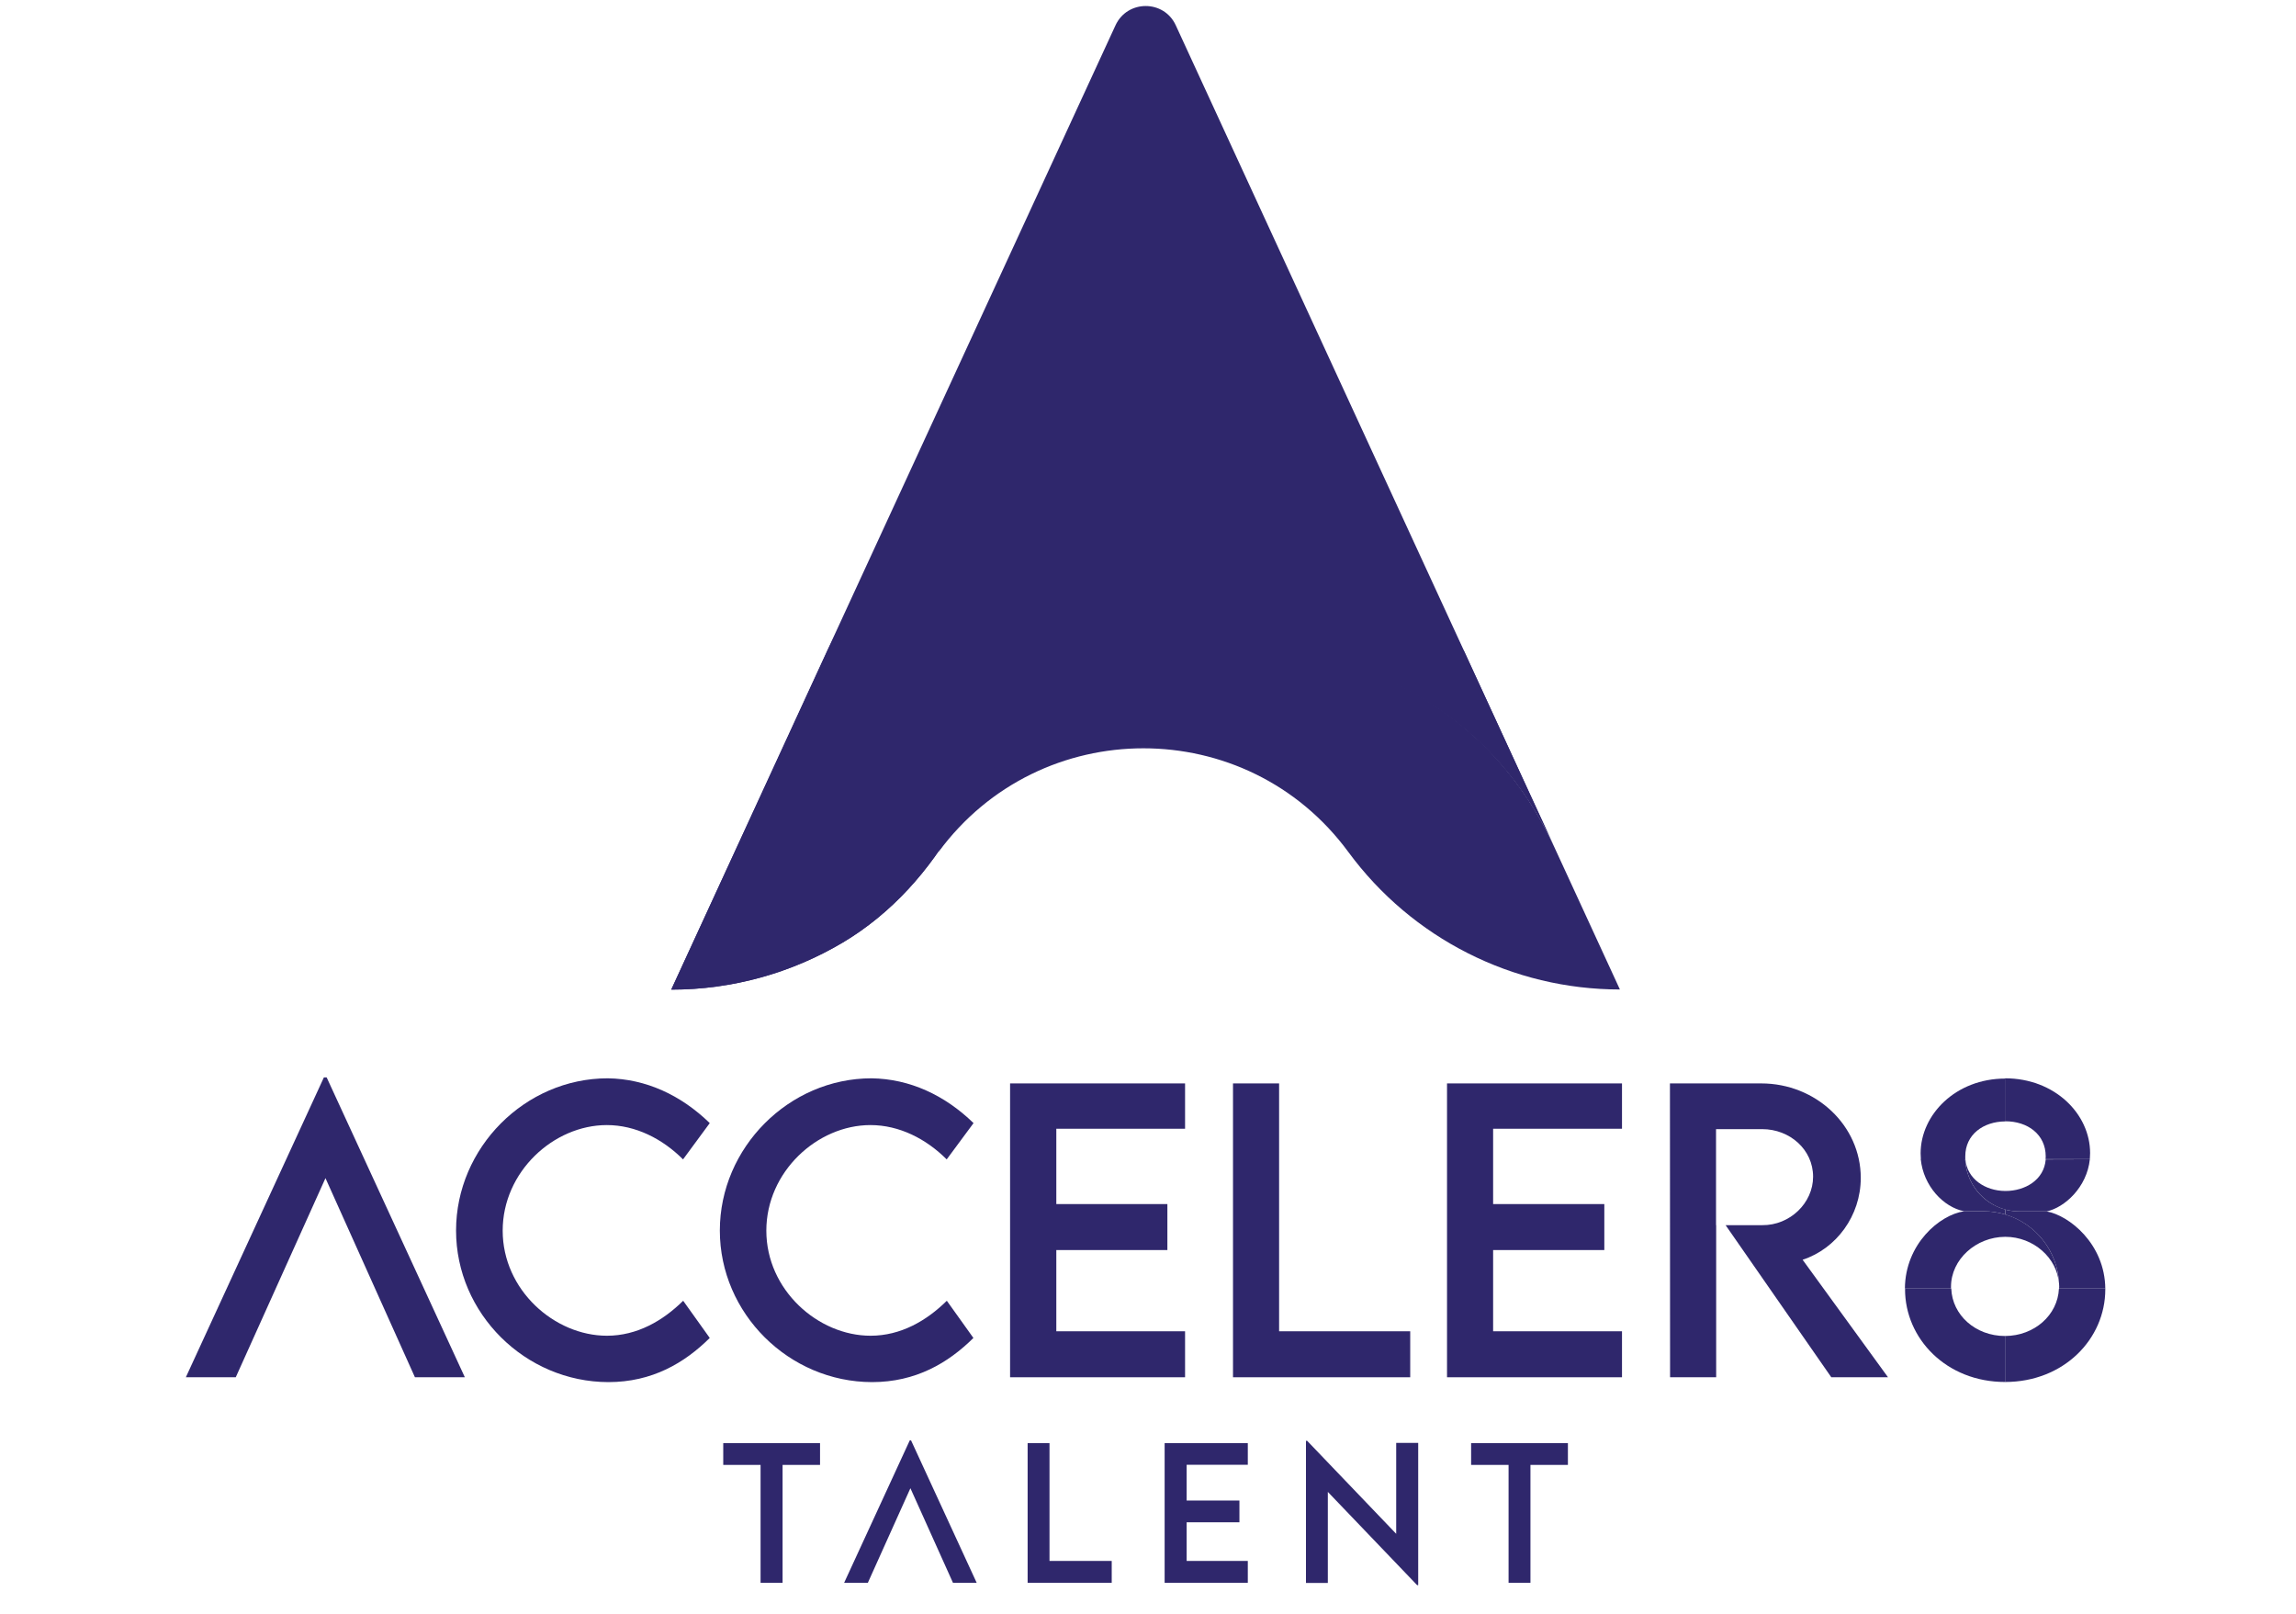 <?xml version="1.0" encoding="utf-8"?>
<!-- Generator: Adobe Illustrator 28.3.0, SVG Export Plug-In . SVG Version: 6.00 Build 0)  -->
<svg version="1.1" id="Layer_1" xmlns="http://www.w3.org/2000/svg" xmlns:xlink="http://www.w3.org/1999/xlink" x="0px" y="0px"
	 viewBox="0 0 1753 1232" style="enable-background:new 0 0 1753 1232;" xml:space="preserve">
<style type="text/css">
	.st0{fill:#2F276C;}
</style>
<g>
	<polygon class="st0" points="249.4,822.4 247.3,822.4 141.9,1051.3 180,1051.3 248.5,899.3 316.8,1051.3 354.9,1051.3 	"/>
	<path class="st0" d="M348.2,939.3c0-63.2,52.7-116.2,115.8-116.2c29.1,0.4,55.9,12.8,77.9,34.2L521.5,885
		c-15.7-15.7-36.2-26.2-58.2-26.2c-40.6,0-79.5,35.6-79.5,80.6c0,45.2,39.4,80.2,79.6,80.2c23,0,42.7-11.4,58.2-26.7l20.3,28.4
		c-19.3,19.1-44,33.7-77.4,33.7C401,1054.9,348.2,1002.6,348.2,939.3z"/>
	<path class="st0" d="M549.6,939.3c0-63.2,52.7-116.2,115.8-116.2c29.1,0.4,55.9,12.8,77.9,34.2L722.8,885
		c-15.7-15.7-36.2-26.2-58.2-26.2c-40.6,0-79.5,35.6-79.5,80.6c0,45.2,39.4,80.2,79.6,80.2c23,0,42.7-11.4,58.2-26.7l20.3,28.4
		c-19.3,19.1-44,33.7-77.4,33.7C602.3,1054.9,549.6,1002.6,549.6,939.3z"/>
	<polygon class="st0" points="806.5,861.6 806.5,919.1 891.3,919.1 891.3,954.2 806.5,954.2 806.5,1016.2 904.8,1016.2 
		904.8,1051.3 771.2,1051.3 771.2,827 904.8,827 904.8,861.6 	"/>
	<polygon class="st0" points="1076.7,1016.2 1076.7,1051.3 941.4,1051.3 941.4,827 976.6,827 976.6,1016.2 	"/>
	<polygon class="st0" points="1140,861.6 1140,919.1 1224.9,919.1 1224.9,954.2 1140,954.2 1140,1016.2 1238.4,1016.2 
		1238.4,1051.3 1104.8,1051.3 1104.8,827 1238.4,827 1238.4,861.6 	"/>
	<path class="st0" d="M1376.3,961.6c25.7-8.4,44.4-33.5,44.4-62.5c0-39.9-34.2-72.1-76-72.1H1275l0.1,224.3h35.2V935.2h-0.1v-73.3
		h35.3c20.9,0,38.8,15.5,38.8,36.3c0,20.1-17.7,37.2-38.8,37h-28l80.7,116.1h43.3L1376.3,961.6z"/>
	<path class="st0" d="M1607.4,984.2c0,38-31.8,70.7-76.5,70.7v-35.1c22.3-0.1,40.2-15.9,41.1-36.2h35.4
		C1607.4,983.8,1607.4,984.1,1607.4,984.2z"/>
	<path class="st0" d="M1595.6,884.9c-2.2,21.4-19.3,36.9-33,39.8h-20.7c-3.8,0-7.5-0.5-10.9-1.4c-17.1-4.7-29.8-20-30.5-38.3h0.1
		c1.3,14.8,14.9,24,30.4,24.1h0.2c14.9,0,29.5-8.4,30.7-24.1L1595.6,884.9L1595.6,884.9z"/>
	<path class="st0" d="M1530.9,923.2v3.8c-5.2-1.5-10.6-2.4-16.2-2.4h-15.1c-15.9-3.2-31.1-19.4-33.1-39.8h33.9
		C1501.2,903.3,1513.8,918.6,1530.9,923.2z"/>
	<path class="st0" d="M1454.5,984.1c0,37.7,31.5,70.8,76.4,70.8h0.1v-35.1h-0.2c-22.5,0-40.3-16-41-36.2h-35.2v0.5H1454.5z"/>
	<path class="st0" d="M1530.9,927c-5.2-1.5-10.6-2.4-16.2-2.4h-15.1c-18.7,2.7-45,25-45.2,59h35.2c0-0.5,0-0.9,0-1.4
		c0-20.9,19.1-38,41.3-38.1h0.2c21.4,0,39.7,16.1,40.9,35.9C1571.2,954.9,1554.1,933.8,1530.9,927z"/>
	<path class="st0" d="M1607.4,983.7c-0.3-34.3-27.7-56-44.8-59h-20.7c-3.8,0-7.5-0.5-10.9-1.4v3.8c23.2,6.8,40.2,27.9,41.1,53
		c0.1,0.6,0.1,1.3,0.1,1.9c0,0.6,0,1.1-0.1,1.6h35.3V983.7z"/>
	<path class="st0" d="M1531.1,855.9c17,0,30.8,10,30.8,26.8c0,0.7,0,1.4-0.1,2.1h33.8c0.1-1.5,0.2-3.1,0.2-4.6
		c0-30-27.1-57.1-64.9-57.1h-0.1v32.7L1531.1,855.9L1531.1,855.9z"/>
	<path class="st0" d="M1500.5,884.9c0-0.1,0-0.3,0-0.4c0-0.1,0-0.3,0-0.4c0-0.5,0-1,0-1.5c0-16.5,13.7-26.5,30.5-26.6v-32.7
		c-37.8,0-64.6,27.5-64.6,57.1c0,1.6,0.1,3.1,0.2,4.6L1500.5,884.9L1500.5,884.9z"/>
	<polygon class="st0" points="626.1,1118.2 597.5,1118.2 597.5,1208.2 580.7,1208.2 580.7,1118.2 552.2,1118.2 552.2,1101.6 
		626.1,1101.6 	"/>
	<polygon class="st0" points="695.6,1099.5 694.6,1099.5 644.5,1208.2 662.6,1208.2 695.1,1136 727.6,1208.2 745.7,1208.2 	"/>
	<polygon class="st0" points="848.8,1191.5 848.8,1208.2 784.6,1208.2 784.6,1101.6 801.3,1101.6 801.3,1191.5 	"/>
	<polygon class="st0" points="906,1118.1 906,1145.4 946.3,1145.4 946.3,1162 906,1162 906,1191.5 952.7,1191.5 952.7,1208.2 
		889.2,1208.2 889.2,1101.6 952.7,1101.6 952.7,1118.1 	"/>
	<polygon class="st0" points="1082.8,1101.4 1082.8,1210 1082,1210 1013.8,1138.8 1013.8,1208.3 997.1,1208.3 997.1,1099.8 
		998,1099.8 1066,1170.8 1066,1101.4 	"/>
	<polygon class="st0" points="1197.1,1118.2 1168.5,1118.2 1168.5,1208.2 1151.8,1208.2 1151.8,1118.2 1123.2,1118.2 1123.2,1101.6 
		1197.1,1101.6 	"/>
	<path class="st0" d="M1236.8,755.3c-81.9,0-158.8-39-207.3-104.9c-38.8-52.8-97.6-79.2-156.5-79.2c-58.8,0-117.6,26.4-156.4,79.1
		l-0.2,0.3c88.9-203.5,376.2-206.6,469.6-5.5c0.1,0.3,0.3,0.5,0.4,0.8L1236.8,755.3z"/>
	<path class="st0" d="M1186.3,645.6c-89.1-191.8-355.5-197-455.3-18.8c-21.2,37.7-50.4,70.6-87.6,92.7
		c-39.1,23.2-84.1,35.9-130.7,35.9h-0.2L633.3,493L851.7,19.3c9.1-19.6,37-19.6,46,0L1117.4,496l0,0l0,0l0.1,0.3L1186.3,645.6z"/>
	<path class="st0" d="M1186.3,645.6c-89.1-191.8-355.5-197-455.3-18.8c-21.2,37.7-50.4,70.6-87.6,92.7
		c-39.1,23.2-84.1,35.9-130.7,35.9h-0.2l119.4-259.2c0.5-1.1,1-2.1,1.5-3.1c96.9-204.1,388.9-203,483.8,3.1l0,0l0.4,0.3
		L1186.3,645.6z"/>
</g>
</svg>
